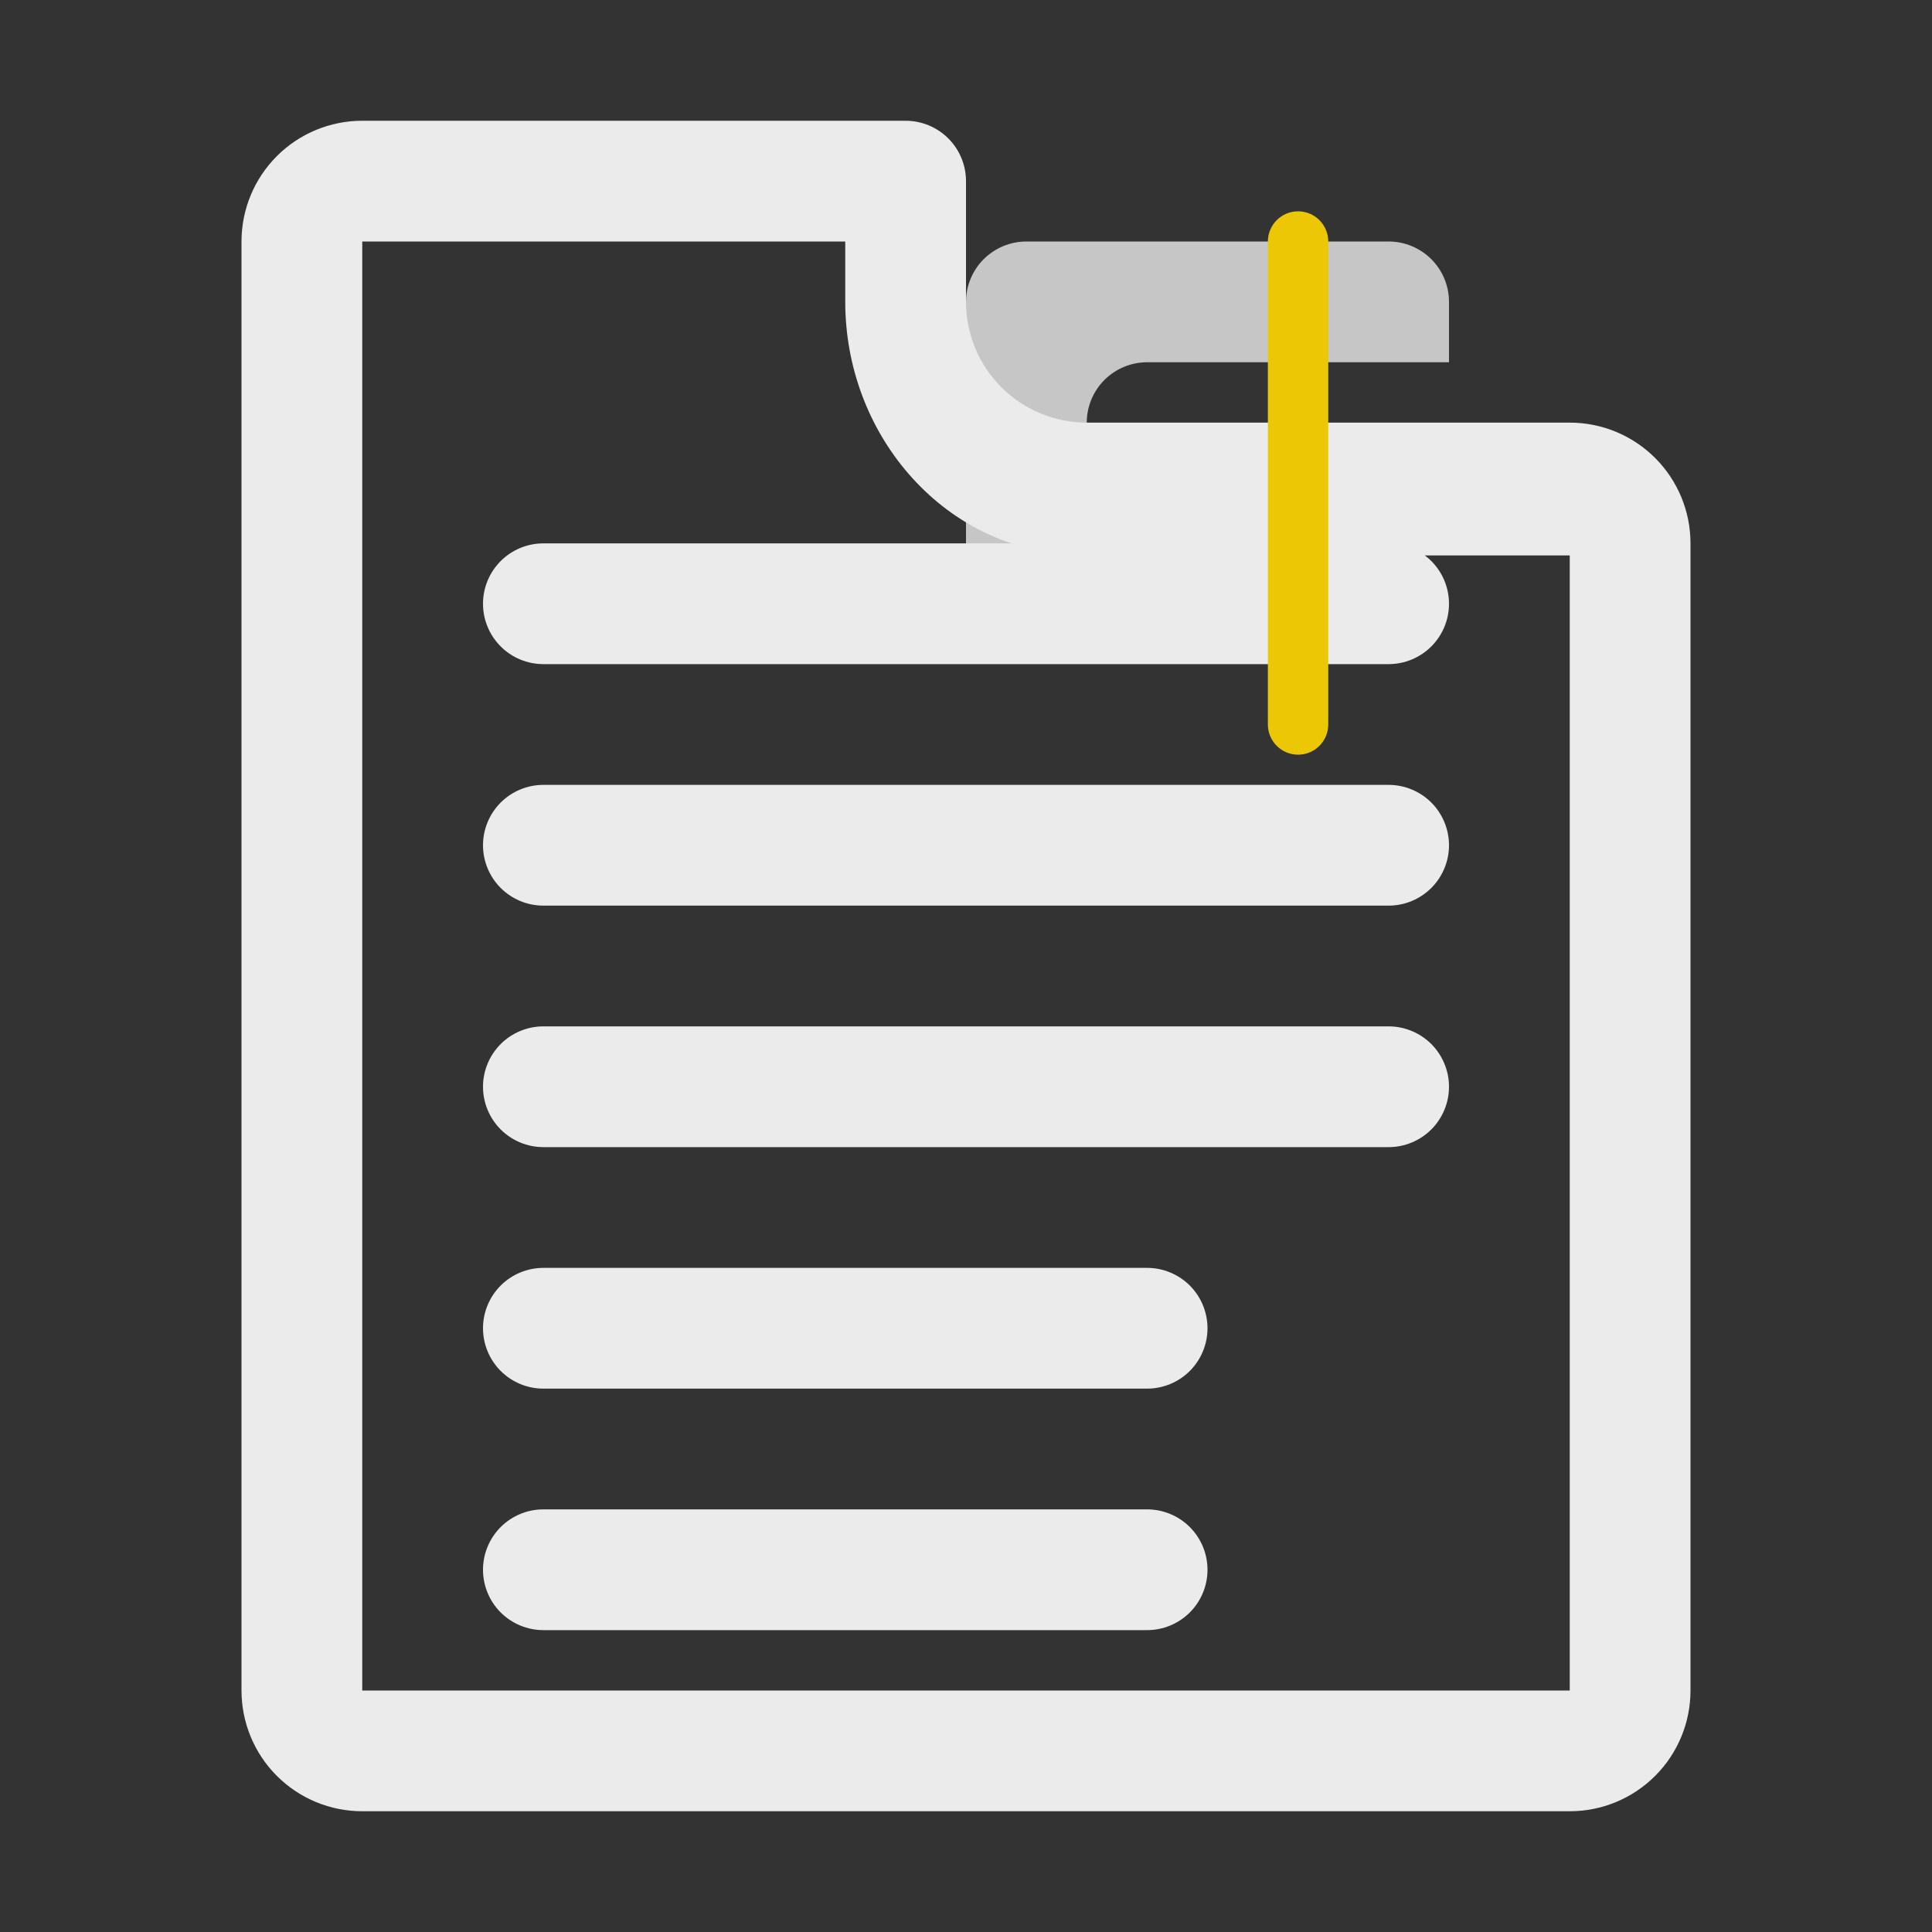 <svg width="40" height="40" viewBox="0 0 40 40" fill="none" xmlns="http://www.w3.org/2000/svg">
<rect x="0" y="0" width="40" height="40" fill="#333333" stroke="none"/>
<g opacity="0.9">
<path d="M32.5 8.75H22.5C21.837 8.75 21.201 8.487 20.732 8.018C20.263 7.549 20 6.913 20 6.25V3.75C20 3.418 19.868 3.101 19.634 2.866C19.399 2.632 19.081 2.5 18.75 2.5H7.5C6.837 2.5 6.201 2.763 5.732 3.232C5.263 3.701 5 4.337 5 5V35C5 35.663 5.263 36.299 5.732 36.768C6.201 37.237 6.837 37.5 7.5 37.5H32.5C33.163 37.5 33.799 37.237 34.268 36.768C34.737 36.299 35 35.663 35 35V11.25C35 10.587 34.737 9.951 34.268 9.482C33.799 9.013 33.163 8.75 32.5 8.75ZM7.5 5H17.5V6.25C17.5 7.576 17.974 8.848 18.818 9.818C19.662 10.788 20.811 11.388 22.105 11.477C22.302 11.492 22.5 11.5 22.5 11.5H32.5V35H7.5V5Z" fill="white"/>
<path d="M11.25 13.75H28.75C29.081 13.75 29.399 13.618 29.634 13.384C29.868 13.149 30 12.832 30 12.5C30 12.168 29.868 11.851 29.634 11.616C29.399 11.382 29.081 11.25 28.75 11.25H11.25C10.918 11.25 10.601 11.382 10.366 11.616C10.132 11.851 10 12.168 10 12.5C10 12.832 10.132 13.149 10.366 13.384C10.601 13.618 10.918 13.75 11.25 13.75Z" fill="white"/>
<path d="M11.25 18.75H28.75C29.081 18.75 29.399 18.618 29.634 18.384C29.868 18.149 30 17.831 30 17.5C30 17.169 29.868 16.851 29.634 16.616C29.399 16.382 29.081 16.25 28.75 16.25H11.25C10.918 16.25 10.601 16.382 10.366 16.616C10.132 16.851 10 17.169 10 17.5C10 17.831 10.132 18.149 10.366 18.384C10.601 18.618 10.918 18.75 11.25 18.75Z" fill="white"/>
<path d="M11.25 23.75H28.75C29.081 23.75 29.399 23.618 29.634 23.384C29.868 23.149 30 22.831 30 22.5C30 22.169 29.868 21.851 29.634 21.616C29.399 21.382 29.081 21.25 28.75 21.25H11.25C10.918 21.25 10.601 21.382 10.366 21.616C10.132 21.851 10 22.169 10 22.5C10 22.831 10.132 23.149 10.366 23.384C10.601 23.618 10.918 23.75 11.25 23.75Z" fill="white"/>
<path d="M11.25 28.75H23.75C24.081 28.75 24.399 28.618 24.634 28.384C24.868 28.149 25 27.831 25 27.5C25 27.169 24.868 26.851 24.634 26.616C24.399 26.382 24.081 26.25 23.75 26.25H11.25C10.918 26.25 10.601 26.382 10.366 26.616C10.132 26.851 10 27.169 10 27.5C10 27.831 10.132 28.149 10.366 28.384C10.601 28.618 10.918 28.75 11.25 28.75Z" fill="white"/>
<path d="M11.25 33.75H23.75C24.081 33.75 24.399 33.618 24.634 33.384C24.868 33.15 25 32.831 25 32.5C25 32.169 24.868 31.851 24.634 31.616C24.399 31.382 24.081 31.25 23.75 31.25H11.25C10.918 31.25 10.601 31.382 10.366 31.616C10.132 31.851 10 32.169 10 32.5C10 32.831 10.132 33.15 10.366 33.384C10.601 33.618 10.918 33.75 11.25 33.75Z" fill="white"/>
<path d="M20 2.5V11.5C20 11.832 20.132 12.149 20.366 12.384C20.601 12.618 20.919 12.75 21.25 12.75H22.5V8.75C22.5 8.418 22.632 8.101 22.866 7.866C23.101 7.632 23.419 7.5 23.75 7.5H30V6.25C30 5.918 29.868 5.601 29.634 5.366C29.399 5.132 29.081 5 28.75 5H21.25C20.919 5 20.601 5.132 20.366 5.366C20.132 5.601 20 5.918 20 6.25V2.5Z" fill="white" opacity="0.8"/>
<path d="M26.25 5V15C26.25 15.166 26.316 15.325 26.433 15.442C26.55 15.559 26.709 15.625 26.875 15.625C27.041 15.625 27.2 15.559 27.317 15.442C27.434 15.325 27.5 15.166 27.5 15V5C27.5 4.834 27.434 4.675 27.317 4.558C27.2 4.441 27.041 4.375 26.875 4.375C26.709 4.375 26.55 4.441 26.433 4.558C26.316 4.675 26.25 4.834 26.25 5Z" fill="#FFD700"/>
</g>
</svg> 